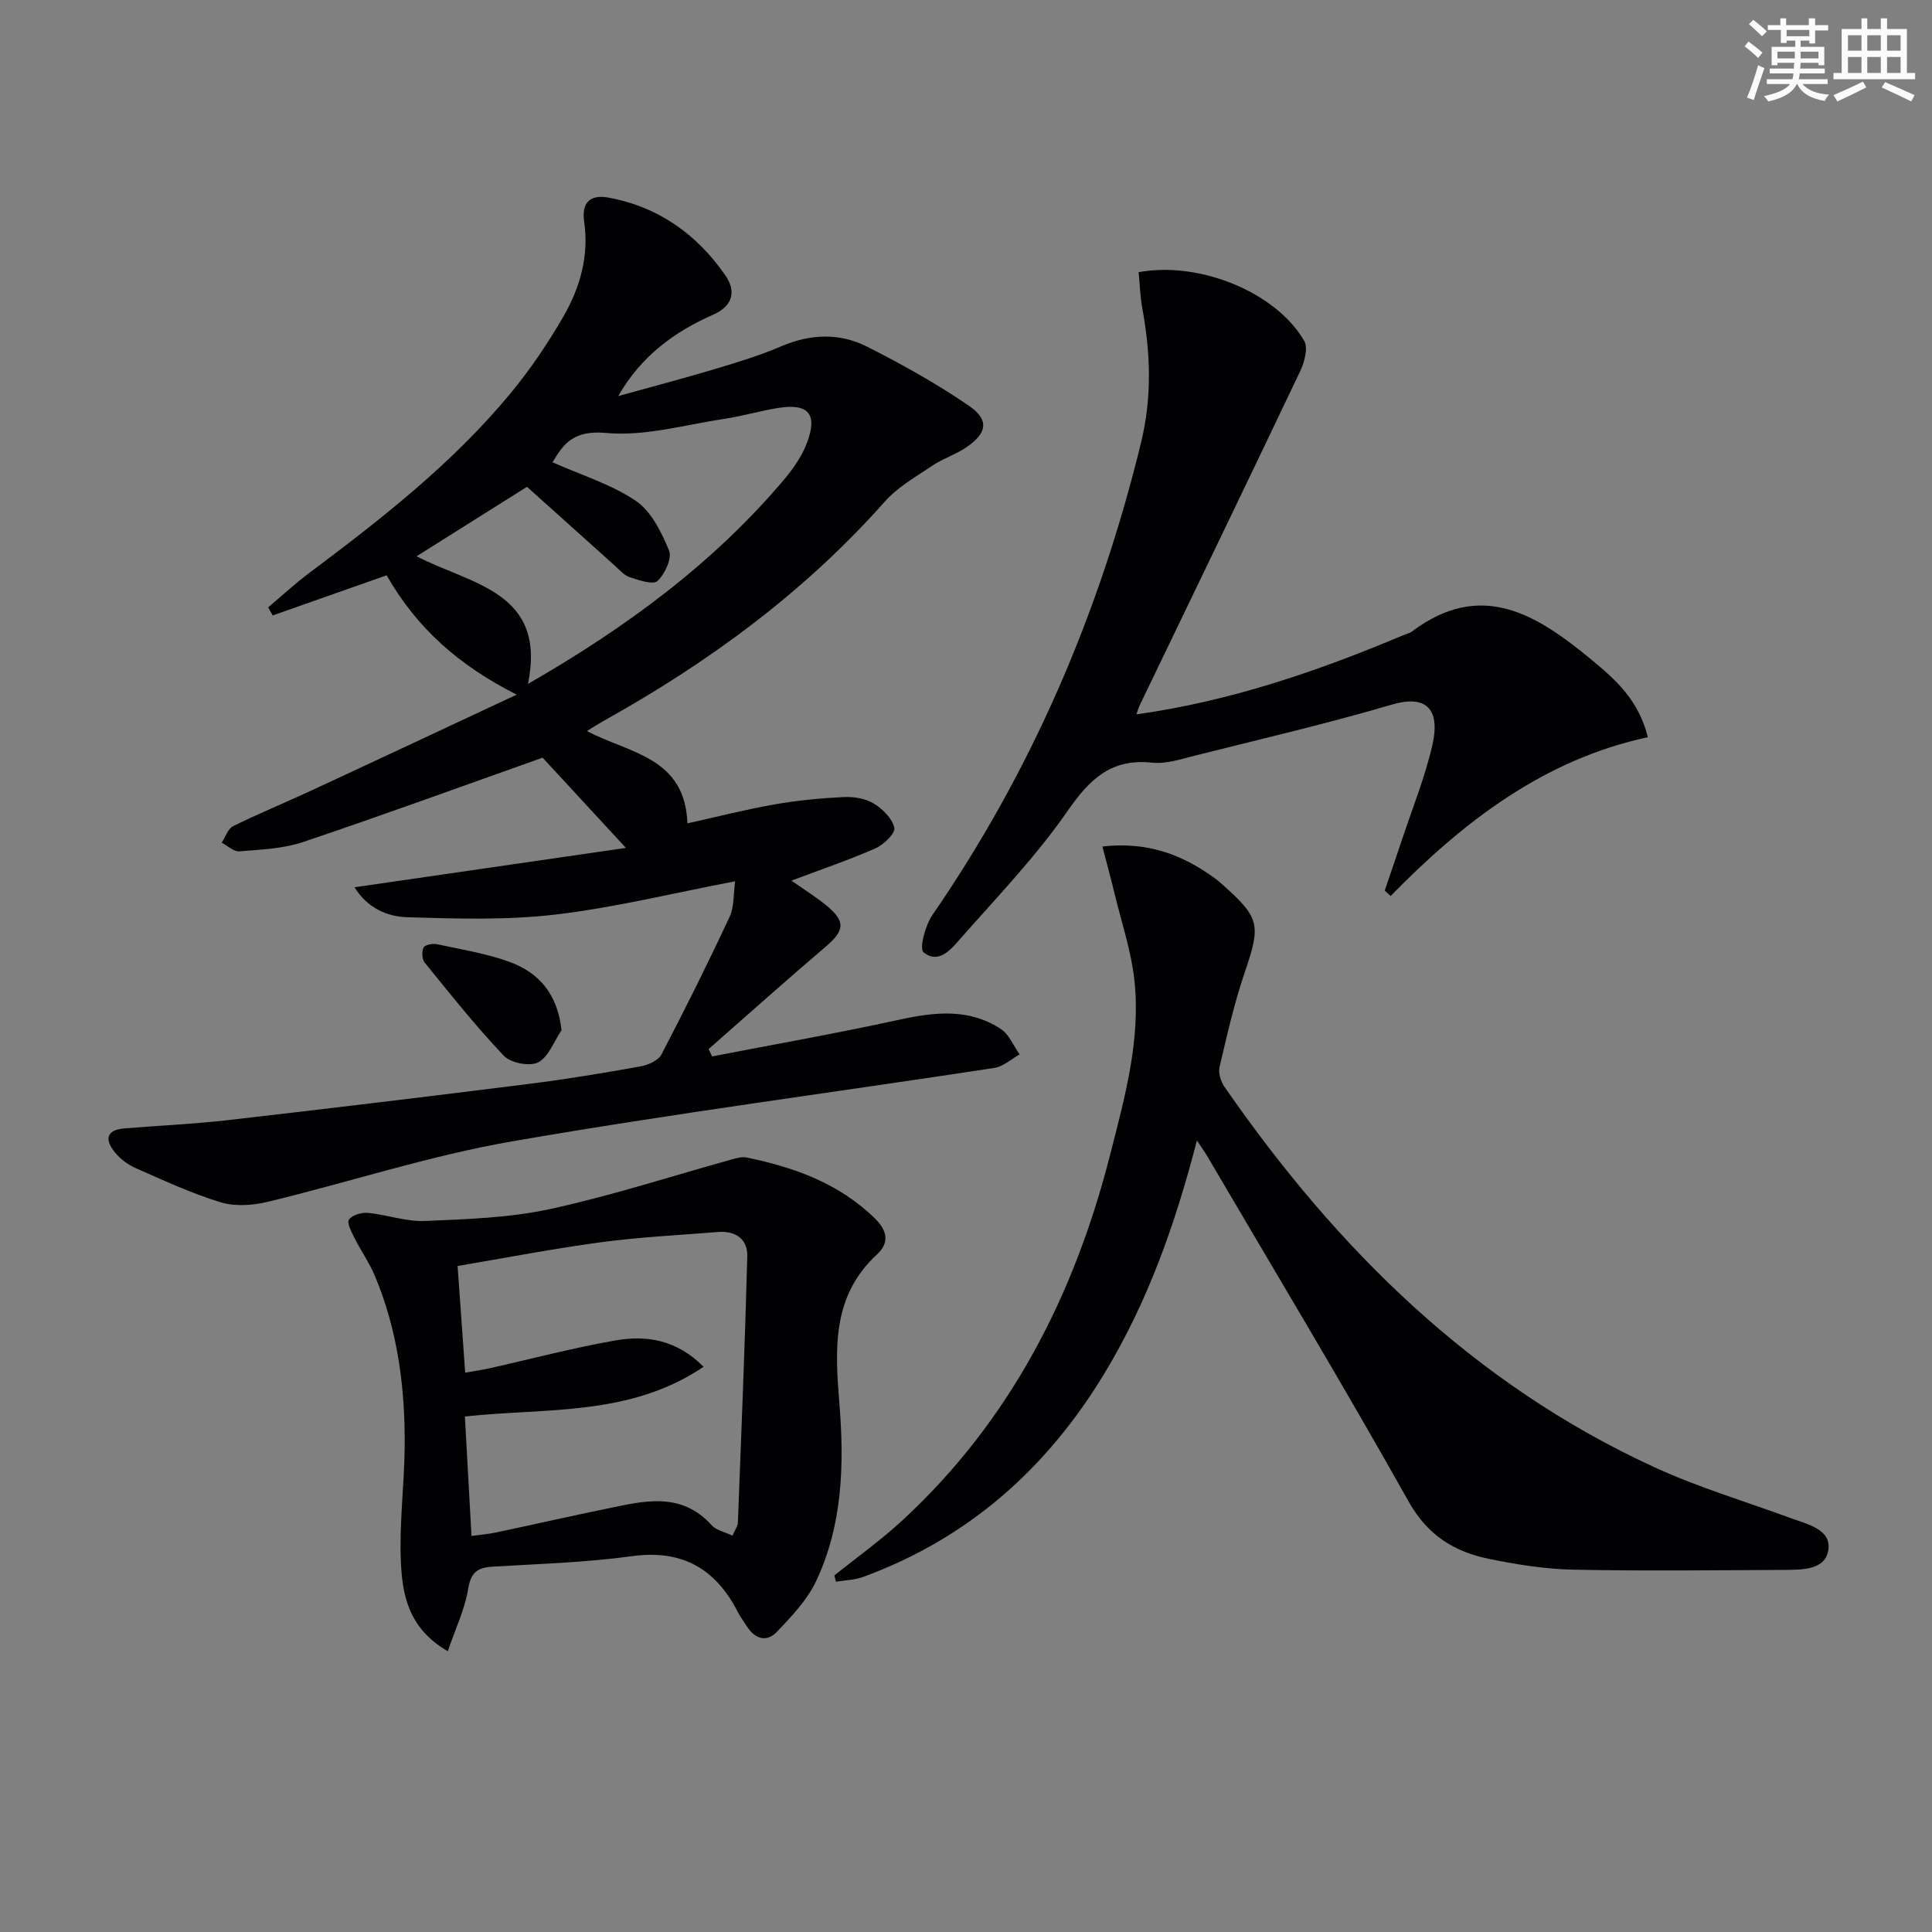 <svg enable-background="new 0 0 400 400" viewBox="0 0 400 400" xmlns="http://www.w3.org/2000/svg"><rect x="0" y="0" width="400" height="400" fill="#808080" stroke="none"/><g fill="#010103"><path d="m163.86 182.33c2.66 1.87 5.07 3.36 7.23 5.13 4.04 3.32 3.79 5.19-.13 8.53-8.17 6.96-16.18 14.13-24.25 21.21.24.51.48 1.01.72 1.52 12.91-2.5 25.87-4.79 38.72-7.59 7.37-1.61 14.51-2.43 21.11 1.95 1.69 1.12 2.58 3.45 3.84 5.23-1.74.96-3.38 2.51-5.22 2.79-33.31 5.09-66.74 9.46-99.93 15.22-17.07 2.96-33.7 8.45-50.59 12.52-3.08.74-6.72.98-9.68.08-6.01-1.83-11.78-4.52-17.56-7.06-1.62-.71-3.2-1.9-4.32-3.26-2.07-2.53-1.97-4.66 1.97-4.98 7.12-.58 14.26-.89 21.35-1.7 20.79-2.39 41.56-4.89 62.32-7.5 7.73-.97 15.43-2.25 23.1-3.62 1.6-.29 3.74-1.21 4.41-2.49 4.91-9.4 9.63-18.9 14.11-28.5.98-2.11.78-4.77 1.14-7.35-12.85 2.45-24.94 5.45-37.22 6.89-10.13 1.19-20.49.86-30.73.55-4.15-.13-8.26-1.97-10.85-6.2 18.78-2.72 37.04-5.37 56.19-8.15-6.5-7.04-12.06-13.05-17.25-18.68-16.42 5.82-32.93 11.86-49.59 17.46-4.15 1.4-8.77 1.56-13.2 1.93-1.16.1-2.43-1.16-3.65-1.8.77-1.17 1.28-2.87 2.36-3.41 5.34-2.64 10.87-4.9 16.28-7.41 13.85-6.43 27.68-12.92 42.43-19.82-11.83-6-20.55-13.57-26.92-24.71-7.78 2.74-15.69 5.52-23.59 8.31-.31-.56-.63-1.11-.94-1.67 2.81-2.37 5.52-4.89 8.46-7.09 14.94-11.18 29.65-22.66 41.64-37.13 4.12-4.97 7.79-10.4 11.02-15.99 3.44-5.96 5.33-12.51 4.31-19.59-.57-3.92 1.13-5.77 5.08-5.03 10.37 1.93 18.35 7.66 24.21 16.19 2.08 3.03 1.66 6.18-2.56 8.03-8 3.52-14.93 8.55-19.68 16.86 6.69-1.86 13.41-3.62 20.07-5.61 4.61-1.38 9.25-2.79 13.67-4.69 6.07-2.6 12.13-2.81 17.86.11 7.22 3.67 14.37 7.63 21.03 12.22 4.24 2.92 3.74 5.65-.56 8.58-2.18 1.49-4.82 2.31-7.01 3.78-3.43 2.31-7.2 4.44-9.89 7.48-16.67 18.79-36.55 33.35-58.37 45.48-1 .56-1.96 1.19-3.28 2 8.6 4.6 20.32 5.3 20.8 19.12 5.96-1.32 11.97-2.86 18.06-3.93 4.71-.83 9.52-1.28 14.31-1.52 2.07-.1 4.48.29 6.21 1.34 1.84 1.12 3.83 3.09 4.26 5.03.25 1.12-2.2 3.5-3.9 4.25-5.46 2.4-11.11 4.31-17.4 6.69zm-54.55-40.73c20.18-11.61 38.33-24.89 53.09-42.39 1.89-2.24 3.64-4.8 4.67-7.51 2.26-5.96.33-8.22-5.89-7.25-3.75.59-7.43 1.7-11.18 2.26-8.16 1.23-16.49 3.67-24.5 2.93-6.58-.61-8.77 2.06-11.1 6.08 5.98 2.66 12.14 4.53 17.23 7.97 3.21 2.17 5.33 6.5 6.89 10.29.66 1.6-.86 4.87-2.4 6.31-.91.85-3.86-.17-5.74-.79-1.18-.39-2.14-1.54-3.13-2.42-6.02-5.39-12.03-10.8-18.14-16.29-7.41 4.66-14.78 9.3-22.86 14.38 11.36 5.9 26.98 7.28 23.06 26.43z"/><path d="m247.81 236.12c-4.54 17.58-10.24 33.46-19.06 48.08-11.91 19.76-28.23 34.3-50.06 42.29-1.76.64-3.73.68-5.61.99-.11-.43-.22-.87-.33-1.3 4.72-3.8 9.68-7.33 14.12-11.44 22.33-20.64 35.55-46.56 42.97-75.66 3.03-11.88 6.39-23.85 5.01-36.29-.65-5.87-2.59-11.6-3.99-17.39-.77-3.18-1.63-6.33-2.62-10.14 9.33-1.07 16.65 1.71 23.38 6.65.54.39 1.04.84 1.54 1.28 7.73 6.88 7.88 8.33 4.56 18.1-2.18 6.4-3.68 13.04-5.23 19.64-.29 1.24.27 3 1.04 4.11 23.22 33.52 51.45 61.48 88.99 78.73 9.16 4.21 18.92 7.12 28.41 10.6 3.41 1.25 8.18 2.29 7.62 6.47-.56 4.2-5.4 4.17-9.07 4.19-14.61.07-29.23.25-43.84-.05-5.77-.12-11.58-1.06-17.26-2.21-7.21-1.46-12.77-4.83-16.73-11.88-13.5-24.06-27.73-47.71-41.7-71.51-.48-.82-1.05-1.59-2.14-3.26z"/><path d="m235.74 56.35c12.74-2.33 28.52 4.24 34.28 14.23.85 1.47.05 4.41-.83 6.27-10.99 23.1-22.13 46.12-33.22 69.16-.28.58-.44 1.21-.68 1.89 19.35-2.7 37.46-8.9 55.2-16.37.61-.26 1.31-.39 1.83-.78 14.34-10.79 25.84-3.52 37.07 5.75 5.02 4.14 9.87 8.38 11.78 16.13-21.5 4.62-38.18 17.46-53.26 32.88-.41-.38-.81-.75-1.22-1.13 1.21-3.55 2.44-7.1 3.62-10.66 2.14-6.45 4.72-12.8 6.23-19.39 1.85-8.05-1.76-10.39-8.29-8.47-13.51 3.97-27.25 7.17-40.92 10.6-2.89.72-5.94 1.75-8.79 1.44-8.46-.9-12.91 3.37-17.49 9.98-6.5 9.38-14.52 17.73-22.1 26.33-1.95 2.22-4.54 5.54-7.74 2.95-.92-.74.36-5.58 1.83-7.71 20.61-29.92 34.65-62.67 43.22-97.89 2.26-9.29 1.95-18.43.25-27.69-.44-2.38-.51-4.85-.77-7.52z"/><path d="m92.71 341.87c-8.28-4.81-9.42-11.83-9.72-18.67-.33-7.78.7-15.6.79-23.41.14-12.22-1.39-24.22-6.15-35.6-1.14-2.73-2.89-5.19-4.22-7.85-.62-1.23-1.64-3.14-1.16-3.83.65-.95 2.61-1.52 3.92-1.4 3.95.38 7.89 1.84 11.78 1.68 8.69-.37 17.53-.64 25.98-2.48 12.76-2.77 25.24-6.85 37.85-10.34.92-.26 1.97-.5 2.87-.31 9.89 2.05 19.16 5.37 26.59 12.71 2.58 2.55 2.82 5.05.36 7.32-9.47 8.7-8.71 19.8-7.8 31.07 1.01 12.54.64 25.03-4.85 36.63-1.85 3.9-5.06 7.26-8.08 10.45-2.11 2.23-4.54 1.54-6.22-1.1-.62-.98-1.34-1.9-1.86-2.93-4.61-9.02-11.51-13.05-21.96-11.62-9.53 1.31-19.21 1.59-28.84 2.17-3.13.19-4.5 1.17-5.06 4.6-.68 4.19-2.62 8.19-4.22 12.91zm3.54-48.6c.46 8.38.9 16.29 1.37 24.73 1.95-.27 3.56-.39 5.12-.73 7.62-1.61 15.22-3.34 22.85-4.91 7.65-1.58 15.38-3.64 21.76 3.43.97 1.07 2.76 1.41 4.31 2.15.51-1.21 1.08-1.96 1.11-2.72.71-18.37 1.46-36.75 1.95-55.13.09-3.56-2.44-5.31-6.05-5.02-8.1.65-16.24 1.05-24.29 2.13-9.79 1.31-19.5 3.2-29.64 4.91.55 7.69 1.05 14.71 1.57 22.09 2.03-.36 3.5-.57 4.93-.89 8.73-1.95 17.39-4.25 26.19-5.79 6.45-1.13 12.71-.12 18.24 5.46-15.3 10.32-32.48 8.46-49.42 10.29z"/><path d="m116.26 213.3c-1.57 2.31-2.67 5.51-4.84 6.65-1.74.9-5.68.13-7.1-1.36-5.81-6.11-11.07-12.75-16.4-19.31-.57-.7-.64-2.34-.21-3.12.33-.59 1.93-.86 2.83-.66 5.01 1.08 10.14 1.9 14.93 3.64 6.04 2.21 9.95 6.55 10.79 14.16z"/></g><path d="m361.2 9.6.8-1c.9.7 1.9 1.4 2.9 2.3l-.9 1.1c-1-1-2-1.8-2.8-2.4zm.5 10.6c.9-2.1 1.6-4.3 2.3-6.7.4.2.8.4 1.3.6-.7 2.1-1.5 4.3-2.2 6.6zm.4-15.2.9-.9c1 .8 2 1.6 2.8 2.4l-1 1c-.9-.9-1.8-1.7-2.7-2.5zm12.5-1.2h1.2v1.4h2.7v1.1h-2.7v2.7h-1.2v-.6h-1.8v1.3h4.9v3.8h-1.2v-.5h-3.7c0 .4-.1.9-.1 1.2h5.1v1h-5.2c0 .5-.1.9-.2 1.2h6v1h-5.2c1.1 1.3 2.9 2 5.5 2.2-.4.4-.7.8-.9 1.3-2.9-.5-4.8-1.6-5.7-3.5h-.1c-.8 1.7-2.7 2.9-5.9 3.6-.2-.4-.6-.8-.9-1.1 2.8-.6 4.6-1.4 5.4-2.5h-4.8v-1h5.3c.1-.3.2-.7.2-1.2h-4.9v-1h5c0-.4 0-.8.1-1.2h-3.5v.5h-1.2v-3.8h4.9v-1.3h-1.8v.5h-1.2v-2.7h-2.7v-1h2.6v-1.4h1.2v1.4h4.7v-1.4zm-6.6 8.3h3.6c0-.4 0-.9 0-1.4h-3.6zm1.9-4.6h4.7v-1.3h-4.7zm6.6 3.2h-3.7v1.4h3.7z" fill="#fbfcfa"/><path d="m385.3 3.8h1.3v2.2h2.8v-2.2h1.3v2.2h4.1v9.1h1.7v1.3h-16.9v-1.3h1.7v-9.1h4.1v-2.2zm.4 13.1.7 1.2c-1.8.9-3.8 1.9-6 2.9-.2-.4-.5-.8-.8-1.3 2.3-1 4.3-1.9 6.1-2.8zm-3.1-6.4h2.8v-3.2h-2.8zm0 4.6h2.8v-3.3h-2.8zm4-4.6h2.8v-3.2h-2.8zm0 4.6h2.8v-3.3h-2.8zm3.7 1.9c2.1.9 4.1 1.8 6.1 2.7l-.7 1.3c-2.2-1.1-4.2-2-6.1-2.9zm3.2-9.7h-2.8v3.2h2.8zm-2.8 7.8h2.8v-3.3h-2.8z" fill="#fbfcfa"/></svg>
